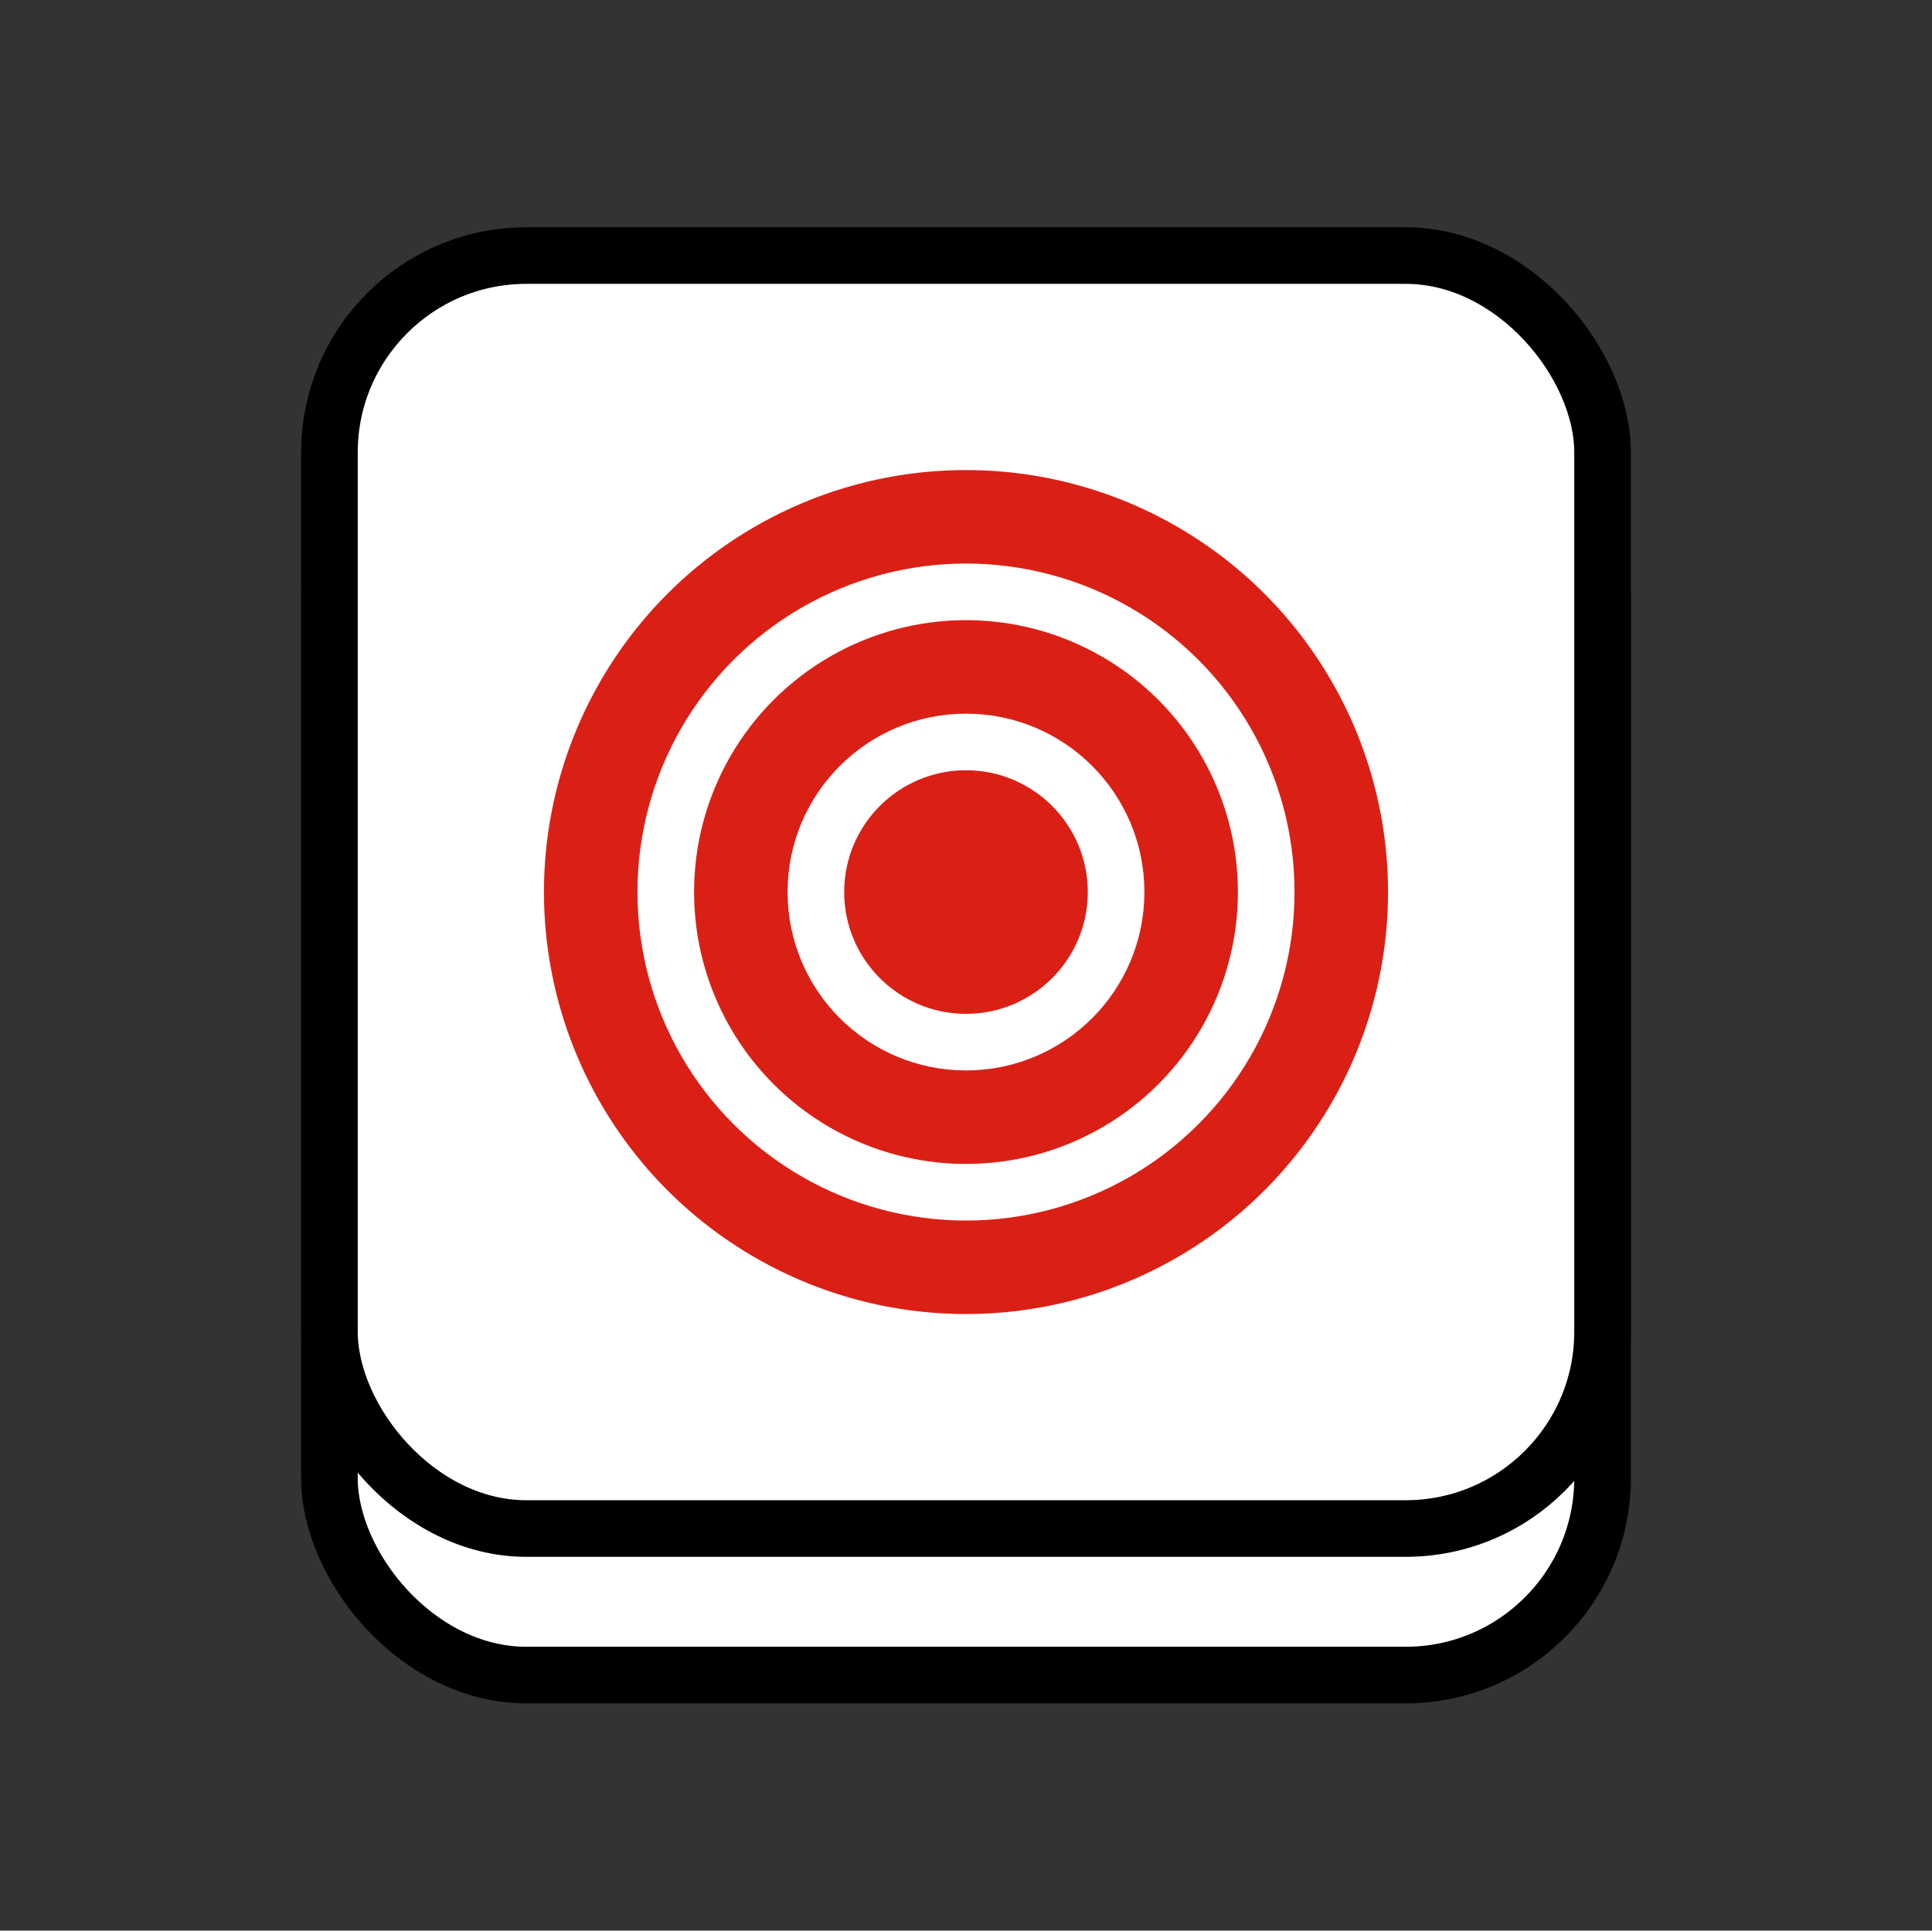 <svg id="Layer_1" data-name="Layer 1" xmlns="http://www.w3.org/2000/svg" viewBox="0 0 1023.89 1023.28"><rect x="0" y="0" width="1023.89" height="1023.28" fill="#333333" stroke="none"/><defs><style>.cls-1{fill:#fff;stroke:#000;}.cls-1,.cls-2{stroke-linecap:round;stroke-linejoin:round;stroke-width:30px;}.cls-2{fill:#da2015;stroke:#fff;}</style></defs><title>lyuk-mhong</title><rect class="cls-1" x="174.59" y="213.12" width="674.71" height="674.71" rx="104.36"/><rect class="cls-1" x="174.59" y="135.45" width="674.71" height="674.71" rx="104.36"/><circle class="cls-2" cx="511.94" cy="472.81" r="238.66"/><circle class="cls-2" cx="511.94" cy="472.81" r="159.11"/><circle class="cls-2" cx="511.94" cy="472.81" r="79.55"/></svg>
